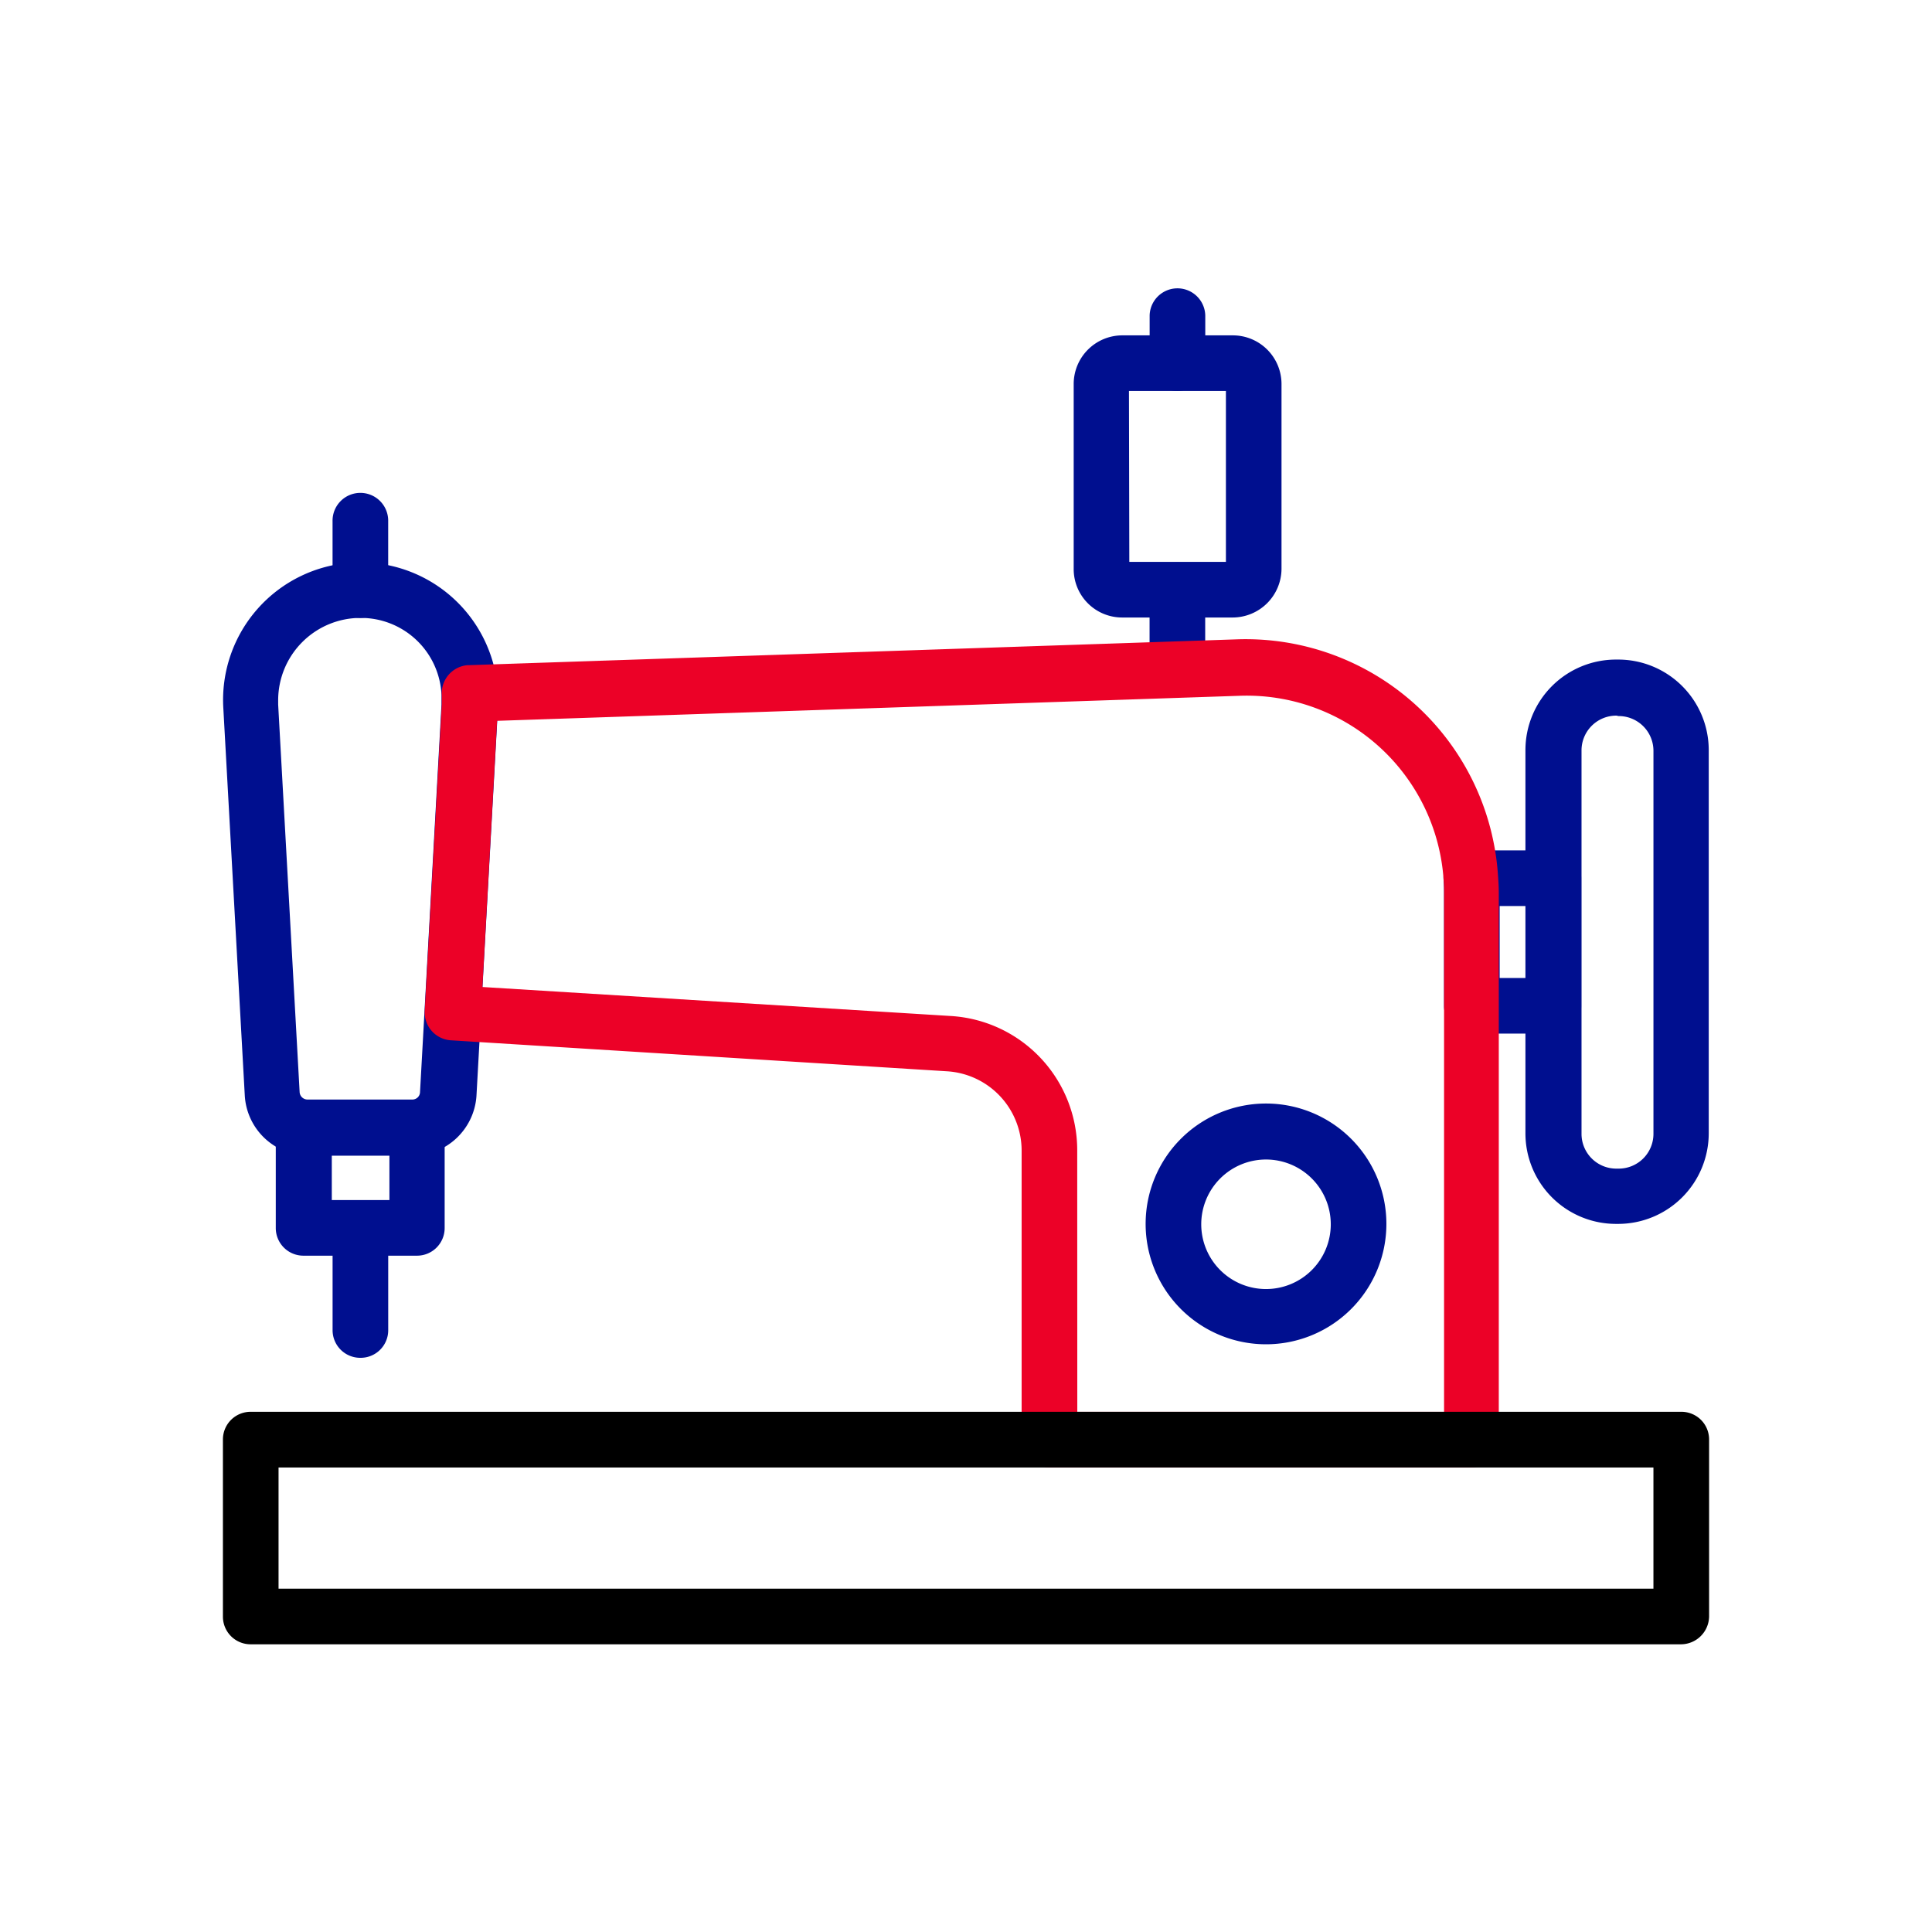 <svg xmlns="http://www.w3.org/2000/svg" xmlns:xlink="http://www.w3.org/1999/xlink" width="130" height="130" viewBox="0 0 130 130"><defs><clipPath id="a"><rect width="130" height="130" transform="translate(-15 -15)" fill="#f0f0f0"/></clipPath></defs><g transform="translate(15 15)" clip-path="url(#a)"><g transform="translate(0 4.358)"><g transform="translate(0 0)"><g transform="translate(0.011)"><path d="M94.121,105.792H87.089a4.281,4.281,0,0,1-4.278-4.037l-1.444-26.07a9.254,9.254,0,1,1,18.476-1.1,4.332,4.332,0,0,1,.027.588,3.948,3.948,0,0,1-.027.561L98.4,101.781A4.3,4.3,0,0,1,94.121,105.792ZM90.592,69.616a5.546,5.546,0,0,0-5.535,5.535v.294l1.444,26.07a.531.531,0,0,0,.535.508h7.032a.514.514,0,0,0,.535-.508l1.444-26.07V74.8A5.426,5.426,0,0,0,90.592,69.616Z" transform="translate(-81.351 -47.396)" fill="#000F8F"/><path d="M95.452,123.38h-7.62a1.86,1.86,0,0,1-1.872-1.872V114.77a1.86,1.86,0,0,1,1.872-1.872h7.62a1.86,1.86,0,0,1,1.872,1.872v6.738A1.86,1.86,0,0,1,95.452,123.38Zm-5.722-3.743h3.877v-2.995H89.73Z" transform="translate(-82.415 -58.246)" fill="#000F8F"/><path d="M92.8,132.273A1.86,1.86,0,0,1,90.93,130.4v-6.872a1.872,1.872,0,0,1,3.743,0v6.9A1.854,1.854,0,0,1,92.8,132.273Z" transform="translate(-83.562 -60.267)" fill="#000F8F"/><path d="M170.15,129.414a8.1,8.1,0,1,1,8.1-8.1h0A8.1,8.1,0,0,1,170.15,129.414Zm0-12.433a4.358,4.358,0,1,0,4.358,4.358h0A4.359,4.359,0,0,0,170.15,116.981Z" transform="translate(-99.974 -58.318)" fill="#000F8F"/><path d="M201.508,112.353h-.134a6.094,6.094,0,0,1-6.1-6.1V80.481a6.094,6.094,0,0,1,6.1-6.1h.134a6.094,6.094,0,0,1,6.1,6.1V106.23a6.1,6.1,0,0,1-6.1,6.123Zm-.107-34.2a2.339,2.339,0,0,0-2.353,2.353v25.775a2.339,2.339,0,0,0,2.353,2.353h.134a2.339,2.339,0,0,0,2.353-2.353V80.535a2.339,2.339,0,0,0-2.353-2.353Z" transform="translate(-107.642 -49.358)" fill="#000F8F"/><path d="M195.521,103.4h-5.508a1.86,1.86,0,0,1-1.872-1.872V94.011c0-.294,0-.615-.027-.909A1.863,1.863,0,0,1,189.8,91.07h5.7a1.86,1.86,0,0,1,1.872,1.872v8.583A1.838,1.838,0,0,1,195.521,103.4Zm-3.636-3.743h1.765v-4.84h-1.765Z" transform="translate(-105.987 -53.209)" fill="#000F8F"/><path d="M92.8,68.225a1.86,1.86,0,0,1-1.872-1.872V61.727a1.872,1.872,0,1,1,3.743,0v4.626A1.86,1.86,0,0,1,92.8,68.225Z" transform="translate(-83.562 -46.005)" fill="#000F8F"/><path d="M166.479,65.005h-7.46a3.258,3.258,0,0,1-3.262-3.262V49.283a3.275,3.275,0,0,1,3.262-3.262h7.46a3.275,3.275,0,0,1,3.262,3.262v12.46A3.293,3.293,0,0,1,166.479,65.005ZM159.5,61.262H166v-11.5h-6.524Z" transform="translate(-98.522 -42.813)" fill="#000F8F"/><path d="M164.267,74.845a1.86,1.86,0,0,1-1.872-1.872h0V67.706a1.872,1.872,0,0,1,3.743,0v5.267a1.877,1.877,0,0,1-1.872,1.872Z" transform="translate(-100.054 -47.385)" fill="#000F8F"/><path d="M164.267,48.8A1.86,1.86,0,0,1,162.4,46.93V43.722a1.872,1.872,0,0,1,3.743,0V46.93A1.877,1.877,0,0,1,164.267,48.8Z" transform="translate(-100.054 -41.85)" fill="#000F8F"/></g><path d="M169.448,128.331H141.026a1.86,1.86,0,0,1-1.872-1.872h0V106.994a5.347,5.347,0,0,0-5-5.321l-33.4-2.086a1.882,1.882,0,0,1-1.765-1.979l1.15-20.642v-.588a1.9,1.9,0,0,1,1.711-2.032h.08l51.658-1.738a17.019,17.019,0,0,1,17.62,15.882c.027.374.053.775.053,1.2v36.684a1.821,1.821,0,0,1-1.818,1.952ZM142.9,124.587h24.679V89.748c0-.294,0-.615-.027-.909a13.28,13.28,0,0,0-13.77-12.433L103.86,78.09,102.871,96l31.524,1.952a9.05,9.05,0,0,1,8.5,9.037Z" transform="translate(-85.411 -48.945)" fill="#EC0127"/><path d="M179.465,155.826H83.209a1.86,1.86,0,0,1-1.872-1.872v-11.9a1.86,1.86,0,0,1,1.872-1.872h96.257a1.86,1.86,0,0,1,1.872,1.872v11.9A1.9,1.9,0,0,1,179.465,155.826ZM85.08,152.083h92.513v-8.155H85.08Z" transform="translate(-81.337 -64.543)" fill="#000"/></g></g></g></svg>

